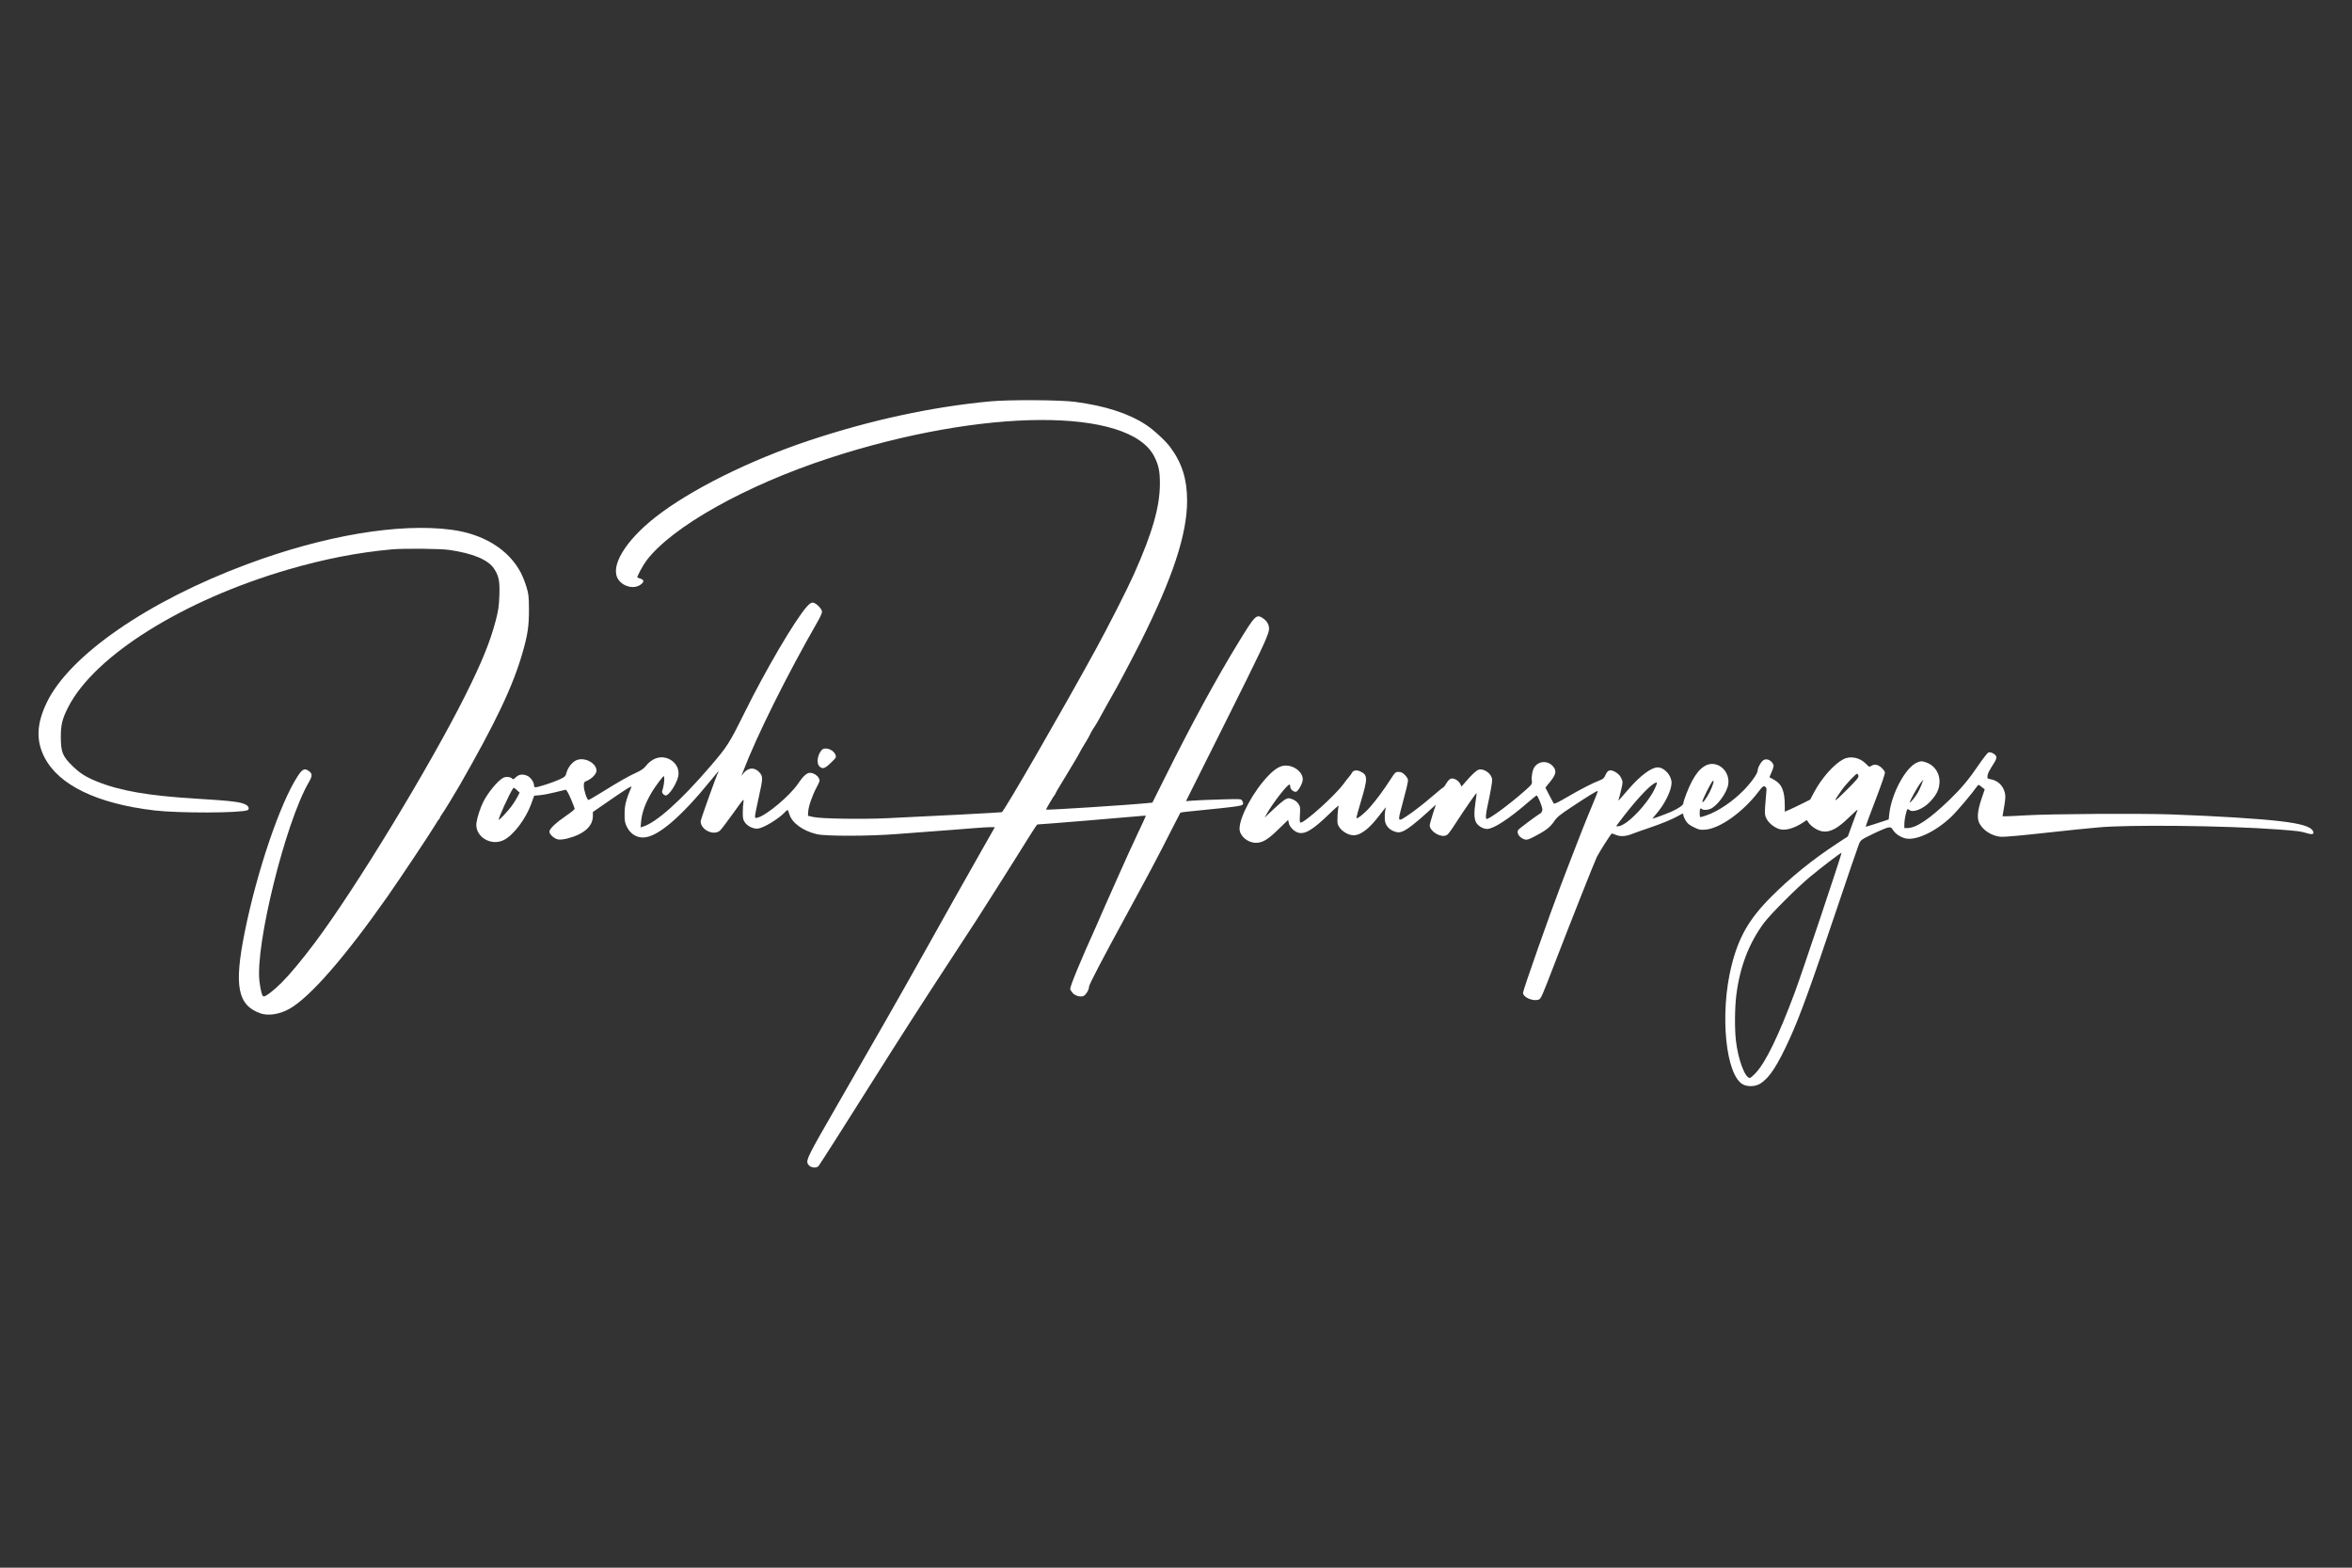 <?xml version="1.0" encoding="utf-8"?>
<svg xmlns="http://www.w3.org/2000/svg" id="Layer_1" style="enable-background:new 0 0 7500 5000;" version="1.1" viewBox="0 0 7500 5000" x="0px" y="0px">
<rect x="0" y="0" width="7500" height="5000" fill="#333333" stroke="none"/>
<rect height="5000" style="fill:none;" width="7500"/>
<g>
	<path d="M3654.334,1354.924c-54.72-36.184-129.062-60.283-225.878-73.221&#xD;&#xA;		c-47.682-6.371-210.162-7.286-271.477-1.528c-185.724,17.441-381.465,59.776-576.167,124.611&#xD;&#xA;		c-192.156,63.988-381.772,158.653-492.01,245.634c-96.045,75.781-144.344,157.048-117.368,197.483&#xD;&#xA;		c15.478,23.2,49.378,31.605,70.256,17.417c12.829-8.717,12.996-15.715,0.474-19.822c-4.75-1.559-9.114-3.145-9.697-3.527&#xD;&#xA;		c-2.578-1.69,17.32-38.682,29.369-54.602c81.321-107.437,316.348-239.201,581.082-325.773&#xD;&#xA;		c491.156-160.616,958.316-163.051,1037.892-5.411c13.836,27.407,17.848,46.733,17.848,85.892&#xD;&#xA;		c-0.006,73.919-23.859,157.335-82.587,288.805c-22.099,49.475-81.594,166.527-124.037,244.04&#xD;&#xA;		c-104.677,191.168-291.065,514.183-297.461,515.506c-5.902,1.221-235.715,13.249-365.386,19.123&#xD;&#xA;		c-83.776,3.796-210.307,1.763-235.377-3.778l-17.328-3.831l0.573-12.515c0.762-16.63,12.806-51.732,26.801-78.105&#xD;&#xA;		c10.75-20.26,11.114-21.776,7.093-29.553c-4.784-9.251-17.658-16.96-28.326-16.96c-9.971,0-22.439,11.386-37.846,34.561&#xD;&#xA;		c-25.272,38.016-101.067,101.632-129.304,108.529c-6.969,1.702-7.941,1.106-7.92-4.872c0.012-3.746,5.21-29.969,11.552-58.274&#xD;&#xA;		c14.1-62.925,14.264-67.966,2.647-81.198c-15.358-17.492-36.68-16.11-51.503,3.34l-6.115,8.023l5.512-14.44&#xD;&#xA;		c43.662-114.396,139.014-306.127,238.387-479.346c7.268-12.669,13.215-26.142,13.215-29.941c0-9.456-20.153-29.333-29.74-29.333&#xD;&#xA;		c-5.057,0-10.872,4.042-18.841,13.095c-38.34,43.557-130.628,200.771-199.146,339.247c-48.1,97.213-54.19,106.716-110.141,171.839&#xD;&#xA;		c-93.194,108.472-171.054,177.939-213.692,190.656l-6.945,2.07l1.726-19.831c3.145-36.115,22.464-79.775,53.773-121.519&#xD;&#xA;		c19.014-25.353,19.042-25.374,19.959-15.805c0.864,9.002-2.672,30.876-6.678,41.315c-1.991,5.188,5.351,14.084,11.624,14.084&#xD;&#xA;		c9.884,0,33.097-34.861,39.08-58.69c6.676-26.59-9.437-52.495-37.914-60.951c-22.893-6.799-47.943,3.432-65.835,26.888&#xD;&#xA;		c-4.987,6.54-14.852,13.281-28.595,19.544c-25.604,11.668-55.668,28.746-109.501,62.203c-22.52,13.996-42.246,25.447-43.835,25.447&#xD;&#xA;		c-4.595,0-14.858-30.754-14.858-44.523c0-11.417,0.838-12.885,9.365-16.416c15.842-6.562,31.068-22.289,31.068-32.091&#xD;&#xA;		c0-25.837-40.616-45.947-66.14-32.748c-12.584,6.507-24.879,22.379-29.148,37.627c-3.75,13.392-4.634,14.236-24.624,23.471&#xD;&#xA;		c-19.695,9.099-66.77,24.246-75.355,24.246c-2.229,0-4.014-2.885-4.02-6.498c-0.016-9.544-10.026-24.339-19.934-29.463&#xD;&#xA;		c-14.011-7.245-28.281-5.787-37.946,3.877c-6.524,6.522-9.017,7.547-11.395,4.681c-5.075-6.116-19.881-7.59-28.978-2.886&#xD;&#xA;		c-16.954,8.767-48.594,46.958-63.375,76.497c-9.702,19.389-19.369,48.868-21.854,66.638c-6.157,44.051,46.23,76.613,88.187,54.813&#xD;&#xA;		c30.63-15.915,69.793-68.136,86.841-115.794l8.975-25.091l19.502-1.811c10.727-0.996,32.38-5.176,48.12-9.287&#xD;&#xA;		c15.74-4.112,30.439-7.692,32.666-7.965c2.559-0.31,8.594,10.136,16.402,28.391c6.795,15.884,12.455,30.432,12.557,32.331&#xD;&#xA;		c0.112,1.899-11.804,11.646-26.48,21.661c-33.519,22.872-54.181,42.388-54.181,51.176c0,8.838,15.365,22.72,27.712,25.036&#xD;&#xA;		c5.9,1.105,17.595-0.048,28.652-2.824c53.086-13.335,82.263-38.815,82.263-71.839v-12.898l35.379-24.506&#xD;&#xA;		c69.096-47.862,89.796-60.961,87.449-55.342c-17.881,42.841-21.677,58.19-21.711,87.948c-0.03,21.32,1.066,26.925,7.907,40.419&#xD;&#xA;		c10.508,20.729,29.252,32.819,50.87,32.812c44.836-0.012,119.112-62.742,216.893-183.181&#xD;&#xA;		c21.182-26.089,26.558-32.258,23.917-27.436c-6.092,11.12-57.026,153.131-57.026,158.995c0,27.294,41.925,47.276,61.794,29.451&#xD;&#xA;		c3.984-3.574,22.955-28.508,42.158-55.408c32.765-45.92,34.774-48.127,32.629-36.101c-1.255,7.046-2.285,22.557-2.285,34.47&#xD;&#xA;		c0,18.258,1.092,23.192,6.954,31.412c9.173,12.86,29.144,21.759,43.001,19.159c20.087-3.769,65.089-31.462,84.12-51.765&#xD;&#xA;		c3.852-4.11,7.791-7.47,8.756-7.47c0.964,0,3.57,6.173,5.788,13.718c8.124,27.628,43.902,53.582,87.747,63.654&#xD;&#xA;		c29.083,6.68,164.853,6.471,253.158-0.389c76.693-5.959,118.698-9.131,177.615-13.411c23.826-1.731,57.616-4.384,75.089-5.899&#xD;&#xA;		c17.472-1.515,38.499-2.762,46.727-2.776l14.959-0.026l-40.63,71.479c-47.978,84.406-120.724,213.794-200.127,355.953&#xD;&#xA;		c-55.98,100.221-143.299,253.249-262.027,459.199c-92.121,159.799-99.505,174.437-94.042,186.427&#xD;&#xA;		c1.625,3.566,5.729,7.828,9.124,9.472v-0.004c9.555,4.628,20.724,3.892,25.429-1.675c4.167-4.929,94.133-146.236,174.221-273.643&#xD;&#xA;		c73.641-117.149,161.494-254.079,233.47-363.894c90.717-138.408,110.265-168.68,164.114-254.148&#xD;&#xA;		c17.014-27.003,39.791-63.107,50.616-80.232c23.967-37.916,25.967-41.107,52.415-83.665c11.599-18.664,21.974-33.936,23.059-33.938&#xD;&#xA;		c9.779-0.019,257.638-20.256,318.128-25.975c15.044-1.422,27.603-2.33,27.91-2.023c0.306,0.311-11.761,26.528-26.816,58.26&#xD;&#xA;		c-15.055,31.733-41.717,90.216-59.249,129.963c-17.532,39.746-35.758,80.714-40.502,91.039s-11.896,26.569-15.891,36.1&#xD;&#xA;		c-3.995,9.531-9.615,22.527-12.484,28.881c-53.366,118.124-86.6,198.312-86.6,208.95c0,1.583,3.327,6.833,7.395,11.666&#xD;&#xA;		c7.762,9.227,22.069,13.802,33.879,10.837c7.393-1.854,19.333-20.659,18.692-29.44c-0.468-6.411,37.589-79.403,127.104-243.773&#xD;&#xA;		c69.047-126.786,94.583-175.041,135.321-255.708c15.242-30.18,28.267-55.465,28.946-56.191c0.679-0.726,10.606-2.248,22.058-3.384&#xD;&#xA;		c93.629-9.285,142.107-14.548,158.728-17.226c20.478-3.301,22.688-5.695,16.293-17.644c-3.14-5.865-4.438-5.944-68.591-4.075&#xD;&#xA;		c-35.965,1.05-75.552,2.701-87.972,3.673l-22.581,1.766l119.998-239.982c118.238-236.46,140.342-283.088,144.339-304.48&#xD;&#xA;		c2.696-14.427-4.507-29.371-18.676-38.748c-21.358-14.133-24.752-10.734-80.539,80.65&#xD;&#xA;		c-68.793,112.69-143.463,249.641-224.289,411.361l-47.909,95.859l-14.854,1.487c-62.871,6.291-322.049,22.944-324.437,20.846&#xD;&#xA;		c-0.767-0.673,24.151-42.794,27.888-47.143c1.65-1.918,2.998-4.316,2.998-5.329c0-1.013,7.319-13.739,16.263-28.281&#xD;&#xA;		c8.944-14.541,18.542-30.338,21.325-35.104c2.784-4.765,12.526-21.01,21.648-36.1c9.122-15.091,17.304-29.388,18.18-31.769&#xD;&#xA;		c0.876-2.382,7.927-14.498,15.668-26.924c7.741-12.425,15.312-25.845,16.823-29.821c1.512-3.975,6.449-12.653,10.97-19.284&#xD;&#xA;		c8.755-12.838,14.268-22.47,41.62-72.705c9.513-17.471,18.29-33.066,19.501-34.656c4.73-6.2,64.094-118.233,88.767-167.527&#xD;&#xA;		c102.838-205.454,148.412-344.091,148.309-451.157c-0.064-67.918-16.17-119.219-53.186-169.41&#xD;&#xA;		C3716.833,1405.991,3679.727,1371.716,3654.334,1354.924z M1650.647,2540.464c-3.447,6.837-11.84,20.229-18.652,29.759&#xD;&#xA;		c-11.478,16.058-41.784,48.174-41.784,44.278c0-7.973,33.303-80.79,45.744-100.019c1.849-2.858,4.643-1.688,11.694,4.898&#xD;&#xA;		l9.264,8.654L1650.647,2540.464z" style="fill:#FFFFFF;"/>
	<path d="M2613.125,2444.48c10.009,9.325,16.893,7.127,36.244-11.57&#xD;&#xA;		c17.762-17.162,17.965-17.534,14.349-26.395c-6.674-16.359-33.552-25.361-43.359-14.524&#xD;&#xA;		C2606.573,2407.225,2602.768,2434.831,2613.125,2444.48z" style="fill:#FFFFFF;"/>
	<path d="M4111.708,2502.354c1.46,0,2.657,3.174,2.657,7.055c0,7.483,9.444,16.048,17.696,16.048&#xD;&#xA;		c5.9,0,19.66-22.591,21.802-35.795c3.779-23.292-23.975-47.958-53.961-47.958c-16.858,0-33.362,9.525-54.851,31.659&#xD;&#xA;		c-47.429,48.852-92.417,131.484-92.417,169.745c0,22.599,25.157,44.562,51.499,44.958c21.464,0.324,38.48-9.823,72.687-43.341&#xD;&#xA;		c16.678-16.343,30.52-29.72,30.725-29.727c0.218-0.006,1.245,4.487,2.275,9.984c2.271,12.111,15.414,25.922,28.9,30.374&#xD;&#xA;		c21.689,7.159,47.495-8.247,100.987-60.285c17.315-16.844,30.472-28.026,29.238-24.85c-3.149,8.094-5.493,48.689-3.319,57.35&#xD;&#xA;		c4.47,17.812,29.989,36.312,50.272,36.448c23.305,0.156,50.92-21.228,83.699-64.811c11.992-15.943,20.946-26.605,19.903-23.688&#xD;&#xA;		c-4.128,11.522-5.229,35.758-2.146,47.196c3.795,14.077,15.676,25.256,32.059,30.165c9.431,2.825,13.398,2.585,23.696-1.429&#xD;&#xA;		c13.889-5.415,43.484-28.336,80.619-62.435l24.93-22.891l-9.768,30.121c-5.372,16.567-9.767,32.881-9.767,36.258&#xD;&#xA;		c0,16.753,28.827,36.743,47.841,33.176c9.199-1.726,12.408-5.448,35.733-41.459c28.508-44.011,64.591-95.968,65.809-94.749&#xD;&#xA;		c0.434,0.434-1.269,14.328-3.783,30.876c-5.04,33.158-4.009,53.436,3.281,64.563c6.876,10.496,22.014,18.953,33.919,18.953&#xD;&#xA;		c20.568,0,68.996-31.407,130.254-84.475c14.209-12.311,26.737-22.382,27.835-22.382c3.572,0,18.19,35.835,18.19,44.591&#xD;&#xA;		c0,4.879-2.092,9.812-4.899,11.562c-16.766,10.44-69.758,50.038-72.087,53.867c-4.574,7.518,0.247,19.045,10.658,25.479&#xD;&#xA;		c12.924,7.989,17.638,7.629,38.01-2.899c39.46-20.392,53.164-30.873,66.556-50.906c8.314-12.436,17.958-20.271,55.468-45.057&#xD;&#xA;		c55.78-36.859,81.179-52.366,82.918-50.627c0.73,0.73-7.208,21.396-17.639,45.925c-17.896,42.084-48.679,119.876-78.217,197.665&#xD;&#xA;		c-7.237,19.061-17.402,45.703-22.587,59.205c-34.314,89.347-119.791,332.335-119.791,340.535c0,14.753,32.233,28.541,50.412,21.565&#xD;&#xA;		c6.897-2.648,9.932-9.591,51.998-118.988c47.255-122.891,126.514-322.975,133.114-336.031c8.208-16.241,45.48-74.588,47.646-74.588&#xD;&#xA;		c1.123,0,6.709,1.949,12.411,4.333c14.894,6.223,31.526,5.356,51.938-2.709c9.802-3.872,33.882-12.429,53.513-19.015&#xD;&#xA;		c40.078-13.446,76.768-28.581,94.785-39.1c14.302-8.351,15.37-8.507,15.37-2.244c0,2.641,3.258,10.362,7.242,17.159&#xD;&#xA;		c5.632,9.61,11.411,14.41,25.991,21.588c16.886,8.312,20.61,9.079,37.492,7.724c45.951-3.688,118.963-55.697,168.05-119.709&#xD;&#xA;		c14.401-18.782,16.496-20.454,21.699-17.328c5.032,3.021,5.53,5.456,3.958,19.342c-0.991,8.736-2.584,28.267-3.54,43.403&#xD;&#xA;		c-1.55,24.543-1.063,28.843,4.501,39.75c6.828,13.384,23.846,27.271,39.92,32.576c19.543,6.449,49.261-2.073,79.96-22.931&#xD;&#xA;		l8.385-5.697l6.11,9.067c3.36,4.986,12.265,12.871,19.79,17.524c33.042,20.429,61.835,11.049,109.474-35.666&#xD;&#xA;		c15.765-15.46,27.792-26.019,26.724-23.464c-1.066,2.554-8.512,22.694-16.547,44.754l-14.608,40.111l-33.423,21.869&#xD;&#xA;		c-78.564,51.405-148.406,107.889-211.069,170.701c-70.689,70.858-103.954,128.844-126.812,221.065&#xD;&#xA;		c-37.873,152.795-18.101,350.247,37.832,377.81l0.02-0.01c15.752,7.76,39.349,6.332,54.512-3.302&#xD;&#xA;		c29.513-18.751,54.862-57.866,95.24-146.956c30.884-68.143,67.555-169.211,143.866-396.503&#xD;&#xA;		c38.13-113.573,71.968-212.646,75.195-220.163c5.743-13.376,6.692-14.069,44.763-32.637c21.392-10.433,43.217-19.592,48.499-20.353&#xD;&#xA;		c8.393-1.21,10.331-0.204,15.379,7.98c6.917,11.212,21.29,21.369,36.835,26.026c33.425,10.014,97.225-19.175,148.774-68.065&#xD;&#xA;		c17.823-16.904,66.091-73.879,82.812-97.752c3.971-5.67,4.187-5.636,14.032,2.22l9.999,7.979l-9.911,29.153&#xD;&#xA;		c-13.093,38.514-15.34,62.822-7.271,78.639c11.714,22.962,39.297,40.601,67.903,43.425c8.542,0.843,60.108-3.528,120.359-10.202&#xD;&#xA;		c57.978-6.423,113.862-12.389,124.187-13.262c10.324-0.872,39.565-3.689,64.981-6.257c93.047-9.408,410.233-5.984,573.277,6.191&#xD;&#xA;		c65.474,4.888,74.17,6.014,94.623,12.256c17.524,5.348,23.747,2.723,18.183-7.673c-7.336-13.707-37.556-22.745-102.075-30.532&#xD;&#xA;		c-66.713-8.051-205.78-16.753-349.621-21.88c-99.942-3.563-387.288-1.731-463.986,2.958c-24.621,1.504-51.32,2.762-59.333,2.832&#xD;&#xA;		l-14.567,0.102l5.285-31.046c4.257-25.011,4.663-33.573,2.077-44.043c-5.77-23.377-22.672-39.21-46.094-43.178&#xD;&#xA;		c-9.188-1.558-10.024-2.485-9.154-10.313c0.962-8.67,3.454-13.621,20.554-40.84c6.492-10.333,8.777-16.769,7.443-20.969&#xD;&#xA;		c-2.413-7.602-17.3-15.54-24.725-13.183c-3.078,0.976-17.47,19.229-31.983,40.56c-31.722,46.625-54.957,74.329-93.493,111.475&#xD;&#xA;		c-62.94,60.668-105.348,89.083-132.955,89.083h-10.051l0.035-13.719c0.032-13.094,6.404-42.779,9.939-46.316&#xD;&#xA;		c0.921-0.921,3.213-0.137,5.092,1.743c11.206,11.206,45.808-2.422,68.11-26.825c19.484-21.319,26.826-35.856,28.733-56.893&#xD;&#xA;		c2.805-30.931-14.445-58.024-42.974-67.5c-13.57-4.515-15.338-4.513-27.244,0.034c-36.413,13.906-82.67,98.739-89.736,164.573&#xD;&#xA;		l-1.873,17.458l-36.388,12.058c-20.014,6.631-36.767,11.679-37.228,11.218c-0.46-0.461,13.566-38.35,31.17-84.199&#xD;&#xA;		c20.266-52.782,31.435-85.647,30.442-89.597c-0.86-3.43-6.17-10.28-11.799-15.222c-11.227-9.856-22.44-11.533-32.063-4.792&#xD;&#xA;		c-5.527,3.872-6.741,3.401-15.805-6.128c-19.902-20.925-50.526-27.206-73.398-15.055c-29.678,15.768-68.718,59.837-92.333,104.229&#xD;&#xA;		l-12.892,24.234l-26.787,13.379c-14.733,7.359-32.96,16.02-40.506,19.25l-13.718,5.872l-0.029-19.392&#xD;&#xA;		c-0.04-46.803-9.303-68.859-34.729-82.698l-14.291-7.778l4.583-10.666c10.265-23.889,10.656-26.254,5.613-33.952&#xD;&#xA;		c-6.598-10.067-17.256-14.518-26.754-11.166c-8.128,2.869-20.829,23.965-20.964,34.845c-0.122,9.238-20.058,37.337-43.934,61.92&#xD;&#xA;		c-35.139,36.181-81.824,67.744-119.242,80.618c-9.277,3.191-17.964,5.803-19.305,5.803c-3.347,0-3.114-25.243,0.238-27.313&#xD;&#xA;		c1.478-0.914,3.507-0.342,4.503,1.272c2.309,3.751,16.191,3.799,25.914,0.102c22.648-8.611,55.14-53.314,58.33-80.254&#xD;&#xA;		c5.443-45.957-41.308-79.654-77.222-55.658c-15.158,10.128-24.905,21.973-38.5,46.786c-10.733,19.593-27.703,63.201-27.703,71.23&#xD;&#xA;		c-0.006,5.423-17.09,17.094-38.983,26.635c-18.943,8.254-59.206,22.957-59.206,21.619c0-0.576,5.954-7.976,13.229-16.446&#xD;&#xA;		c26.33-30.646,47.42-74.101,47.42-97.706c0-23.353-22.978-48.914-44.074-49.051c-20.143-0.12-55.25,25.937-92.113,68.365&#xD;&#xA;		c-12.16,13.997-24.94,28.698-28.4,32.669c-5.154,5.915-5.909,6.176-4.172,1.443c1.165-3.177,4.762-17.053,7.995-30.835&#xD;&#xA;		c5.771-24.597,5.78-25.279,0.492-37.007c-3.678-8.156-9.361-14.276-17.908-19.285c-16.954-9.935-25.443-7.653-32.463,8.724&#xD;&#xA;		c-4.488,10.47-7.488,13.208-19.354,17.667c-21.864,8.215-60.613,28.169-103.955,53.532c-29.485,17.255-40.258,22.259-42.049,19.534&#xD;&#xA;		c-1.324-2.017-7.782-14.143-14.35-26.948l-11.941-23.282l14.837-18.413c17.997-22.335,20.958-33.642,12.075-46.116&#xD;&#xA;		c-15.607-21.917-46.116-22.675-61.511-1.528c-6.356,8.731-10.593,30.335-8.707,44.397c1.37,10.214,0.572,11.339-22.698,31.981&#xD;&#xA;		c-47.582,42.209-111.869,89.672-121.457,89.672c-3.972,0-2.519-18.103,3.607-44.911c3.249-14.216,8.063-38.571,10.7-54.126&#xD;&#xA;		c4.638-27.344,4.612-28.621-0.771-38.616c-6.977-12.954-25.838-22.928-37.718-19.947c-8.174,2.052-21.3,14.092-43.734,40.115&#xD;&#xA;		l-12,13.921l-4.561-8.818c-5.518-10.671-19.858-18.693-29.217-16.342c-4.009,1.006-9.924,7.032-14.403,14.675&#xD;&#xA;		c-4.179,7.132-8.539,12.967-9.685,12.967s-19.542,15.013-40.88,33.363c-21.337,18.351-52.441,42.574-69.119,53.83&#xD;&#xA;		c-36.405,24.57-36.442,24.528-22.958-25.646c14.826-55.168,20.018-77.001,20.047-84.219c0.012-3.889-4.17-10.979-9.797-16.606&#xD;&#xA;		c-7.524-7.524-12.245-9.82-20.199-9.82c-9.875,0-11.167,1.219-26.549,25.065c-21.631,33.531-44.759,64.761-64.851,87.569&#xD;&#xA;		c-18.7,21.229-43.2,40.372-43.2,33.756c0-2.281,6.573-26.08,14.606-52.885c22.035-73.521,21.819-83.635-2.023-94.95&#xD;&#xA;		c-12.206-5.791-22.705-3.832-27.284,5.091c-1.824,3.555-5.771,9.064-8.765,12.24c-2.997,3.177-11.239,13.687-18.317,23.354&#xD;&#xA;		c-26.435,36.109-122.487,122.493-136.203,122.493c-2.702,0-3.2-6.233-2.023-25.271c1.436-23.21,1.008-26.076-5.242-35.136&#xD;&#xA;		c-4.24-6.148-11.401-11.532-19.005-14.288c-11.026-3.996-13.109-3.979-21.66,0.17c-5.202,2.526-22.369,16.752-38.147,31.617&#xD;&#xA;		l-28.688,27.025l8.264-14.44C4059.995,2559.619,4104.69,2502.354,4111.708,2502.354z M5723.551,3164.18&#xD;&#xA;		c-51.727,139.017-93.201,224.413-125.666,258.74l0,0.001c-7.887,8.338-16.006,15.162-18.046,15.162&#xD;&#xA;		c-15.623,0-37.692-59.477-44.474-119.854c-4.248-37.813-3.617-104.731,1.361-144.489c11.23-89.692,39.993-165.011,87.646-229.514&#xD;&#xA;		c20.594-27.874,104.932-112.318,147.733-147.918c35.744-29.732,98.744-77.76,100.153-76.352&#xD;&#xA;		C5873.967,2721.662,5746.273,3103.109,5723.551,3164.18z M6124.685,2496.578l8.571-10.108l-5.564,15.148&#xD;&#xA;		c-3.06,8.33-8.847,20.677-12.859,27.435c-8.326,14.026-24.752,33.771-24.923,29.967&#xD;&#xA;		C6089.685,2554.17,6116.162,2506.627,6124.685,2496.578z M5872.102,2520.781c13.001-18.542,45.425-53.084,49.828-53.084&#xD;&#xA;		c1.414,0,3.324,2.88,4.244,6.402c1.379,5.312-5.29,13.326-39.021,46.921C5845.551,2562.462,5842.906,2562.418,5872.102,2520.781z&#xD;&#xA;		 M5461.317,2491.07c6.488-5.385,1.022,14.576-9.738,35.563c-10.921,21.3-23.107,37.182-23.136,30.132&#xD;&#xA;		C5428.424,2550.546,5455.962,2495.515,5461.317,2491.07z M5161.448,2624.372c46.528-62.443,93.023-113.959,113.535-125.792&#xD;&#xA;		c10.85-6.26,11.161-3.978,2.172,15.965c-15.252,33.842-57.948,84.985-90.109,107.934h-0.001&#xD;&#xA;		c-10.665,7.61-21.014,12.724-25.75,12.724h-7.918L5161.448,2624.372z" style="fill:#FFFFFF;"/>
	<path d="M789.193,2584.104c6.159-2.363,4.586-11.335-2.841-16.202&#xD;&#xA;		c-15.104-9.897-43.489-13.529-162.192-20.75c-152.324-9.267-241.805-24.847-316.02-55.025&#xD;&#xA;		c-35.404-14.396-53.535-26.06-78.385-50.423c-30.279-29.687-35.695-43.44-35.822-90.974c-0.104-39.193,4.731-58.635,23.866-95.958&#xD;&#xA;		c84.142-164.127,366.226-340.604,700.16-438.035c116.276-33.925,223.559-54.805,331.464-64.512&#xD;&#xA;		c39.44-3.547,154.554-2.454,183.391,1.743c74.807,10.887,123.459,31.149,142.262,59.247c15.663,23.406,19.01,40.236,17.263,86.854&#xD;&#xA;		c-1.268,33.893-3.188,46.969-11.679,79.549c-17.272,66.281-44.516,133.332-96.223,236.82&#xD;&#xA;		c-113.262,226.691-350.422,616.805-480.185,789.882c-40.255,53.693-79.532,100.958-105.686,127.188&#xD;&#xA;		c-24.703,24.773-50.452,44.651-57.839,44.651c-4.637,0-9.674-18.151-13.328-48.02c-14.089-115.182,82.801-506.814,157.002-634.606&#xD;&#xA;		c12.755-21.967,12.407-28.689-1.969-38.109c-11.586-7.591-19.059-3.511-33.164,18.104&#xD;&#xA;		c-56.173,86.075-130.143,304.114-169.147,498.58c-34.267,170.85-22.407,231.891,50.086,257.786&#xD;&#xA;		c25.128,8.975,61.801,3.222,93.225-14.628c65.319-37.1,175.666-163.519,311.438-356.794&#xD;&#xA;		c39.769-56.612,142.079-210.261,154.805-232.488c4.548-7.943,9.292-14.875,10.542-15.403c1.25-0.528,2.273-2.24,2.273-3.802&#xD;&#xA;		c0-1.563,3.08-6.978,6.844-12.034c6.078-8.165,40.56-64.454,56.053-91.503c116.483-203.361,169.721-315.645,201.015-423.952&#xD;&#xA;		c16.236-56.194,20.591-85.729,20.318-137.772c-0.219-41.631-1.022-48.774-8.108-72.094c-4.325-14.237-12.407-34.531-17.961-45.099&#xD;&#xA;		c-38.853-73.938-118.972-123.395-221.669-136.837c-166.969-21.854-404.12,18.175-650.41,109.784&#xD;&#xA;		c-316.345,117.666-566.776,290.491-639.377,441.24c-32.482,67.445-34.809,121.109-7.569,174.478&#xD;&#xA;		c45.473,89.091,167.806,148.256,351.129,169.822C569.849,2593.88,764.929,2593.415,789.193,2584.104z" style="fill:#FFFFFF;"/>
</g>
</svg>